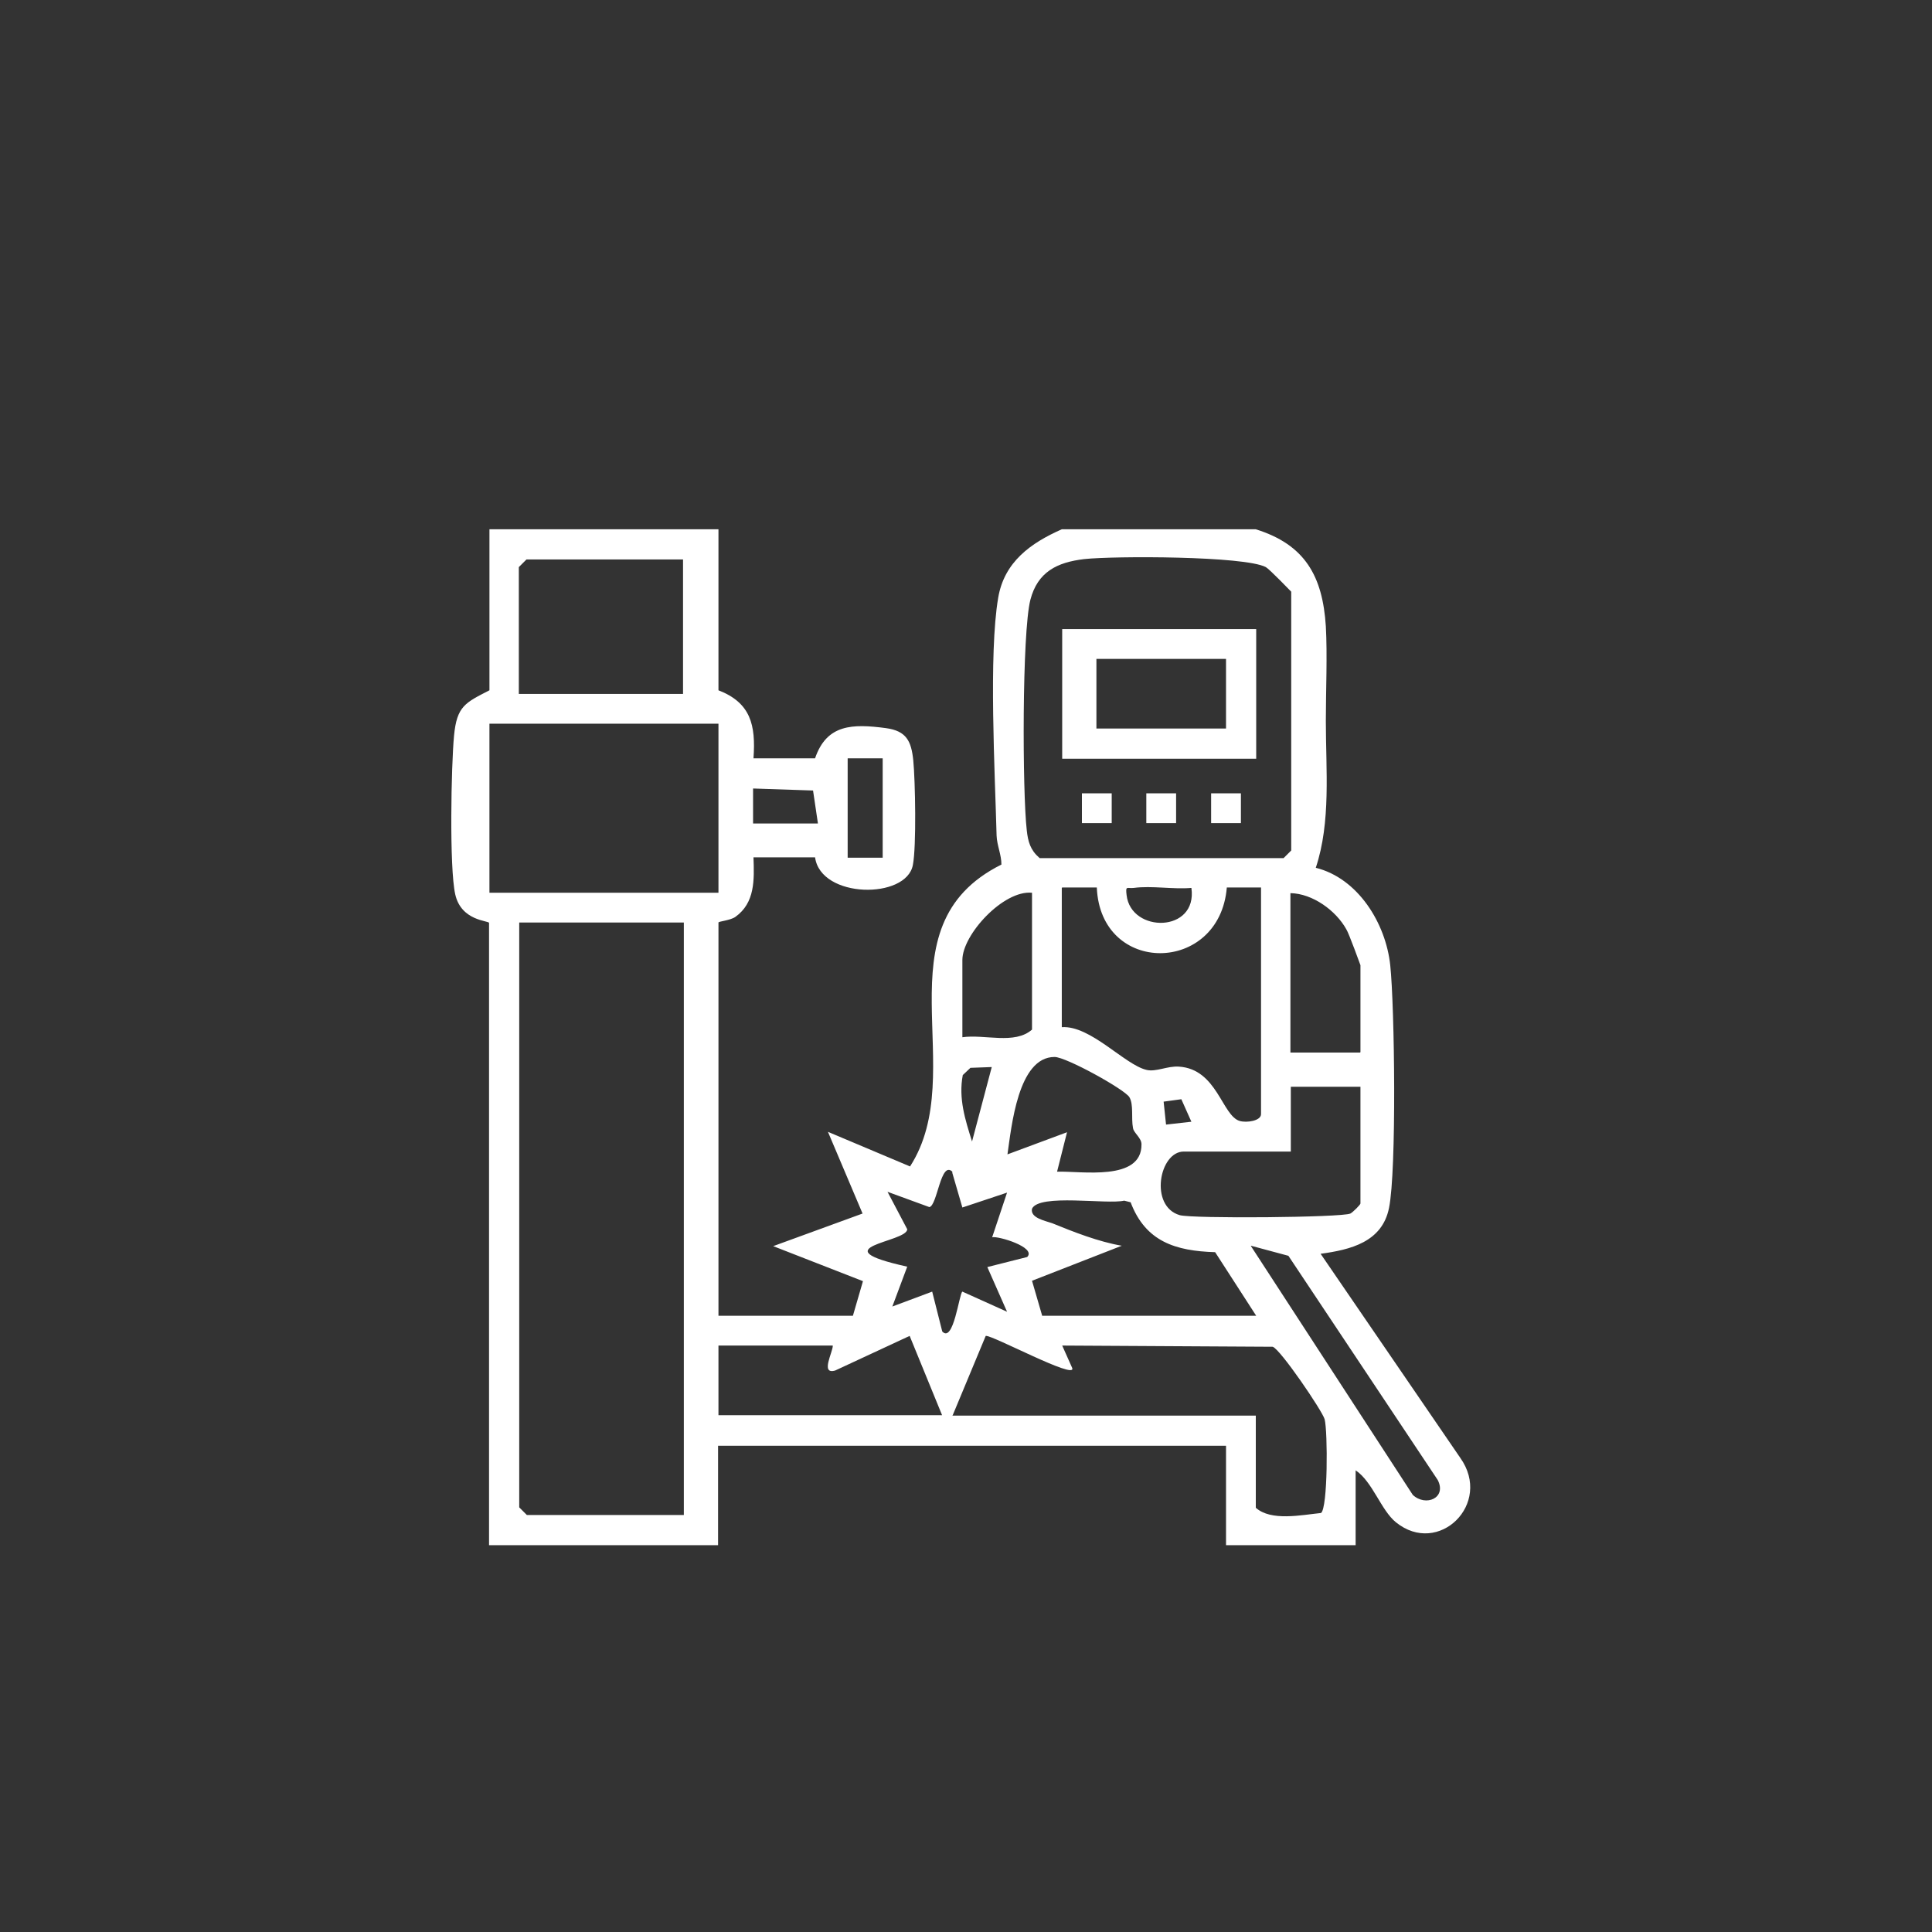 <svg xmlns="http://www.w3.org/2000/svg" id="Capa_1" data-name="Capa 1" viewBox="0 0 48 48"><rect x="0" y="0" width="48" height="48" fill="#333333" stroke="none"/><defs><style>      .cls-1 {        fill: #fff;      }    </style></defs><path class="cls-1" d="M17.85,13.15v4c.8.31.93.86.87,1.69h1.53c.29-.85.93-.86,1.76-.75.51.07.63.32.68.8.05.51.08,2.14-.01,2.6-.16.86-2.29.84-2.43-.19h-1.53c.02.56.04,1.13-.45,1.48-.13.09-.42.11-.42.14v9.77h3.34l.25-.86-2.23-.87,2.22-.81-.86-2.03,2.04.86c1.52-2.36-.84-5.95,2.27-7.5,0-.25-.11-.47-.12-.72-.04-1.55-.2-4.51.04-5.91.15-.89.81-1.36,1.58-1.7h4.82c1.22.38,1.66,1.16,1.74,2.41.04.71,0,1.62,0,2.35,0,1.21.13,2.51-.25,3.65,1.05.26,1.74,1.38,1.85,2.42s.16,5.1-.03,6.03c-.17.85-.96,1.04-1.7,1.14l3.47,5.07c.81,1.14-.54,2.46-1.6,1.6-.37-.3-.58-1.01-1-1.29v1.86h-3.22v-2.47h-12.62v2.47h-5.69v-15.46c0-.06-.69-.04-.84-.71s-.1-3.2-.03-3.94.28-.82.88-1.13v-4s5.68,0,5.68,0ZM16.98,13.9h-3.9l-.19.19v3.15h4.08v-3.34ZM25.83,21.32h6.06l.19-.19v-6.43s-.54-.56-.63-.61c-.53-.28-3.77-.28-4.51-.2-.68.08-1.16.32-1.34,1.01-.21.82-.2,4.78-.09,5.73.03.28.09.49.31.68ZM17.85,17.98h-5.69v4.2h5.69v-4.2ZM21.93,18.84h-.87v2.47h.87v-2.47ZM20.32,20.45l-.12-.81-1.49-.05v.87s1.61,0,1.61,0ZM26.38,22.06v3.46c.71-.05,1.56.93,2.1,1.06.24.06.52-.1.81-.08.95.06,1.07,1.22,1.51,1.35.17.05.53,0,.53-.17v-5.63h-.85c-.18,2.16-3.14,2.19-3.23,0h-.86ZM29.6,22.06c-.45.04-.99-.06-1.43,0-.17.02-.21-.07-.18.18.11.95,1.77.94,1.61-.18ZM25.64,22.18c-.71-.07-1.73,1.04-1.73,1.67v1.92c.55-.08,1.3.19,1.73-.19v-3.4ZM33.8,26.14v-2.16s-.29-.8-.35-.89c-.26-.47-.84-.89-1.39-.9v3.96h1.73ZM16.98,22.92h-4.08v14.53l.19.19h3.9v-14.72ZM26.26,29.11c.6-.02,2.11.25,2.1-.68,0-.16-.19-.28-.21-.4-.05-.25.02-.58-.09-.77s-1.57-1-1.86-1c-.91,0-1.07,1.74-1.17,2.42l1.48-.55-.25.99ZM24.65,26.51l-.54.02-.19.18c-.11.58.06,1.11.23,1.65l.49-1.85ZM33.8,27h-1.73v1.61h-2.66c-.61,0-.86,1.36-.1,1.58.32.09,4.02.06,4.24-.04.06-.03.25-.22.25-.25v-2.91ZM29.6,27.87l-.25-.56-.44.06.06.57.62-.07ZM23.66,29.11c-.29-.28-.37.84-.57.88l-1.04-.38.49.93c0,.33-2.21.44,0,.93l-.37.99.99-.37.25.99c.28.3.42-.94.5-.99l1.11.5-.49-1.11.99-.25c.24-.24-.73-.53-.87-.49l.37-1.11-1.11.37-.25-.86ZM25.89,32.69h5.32l-1.02-1.58c-.98-.03-1.73-.26-2.1-1.24l-.16-.04c-.43.1-2.11-.18-2.29.2-.05.23.33.3.5.36.54.22,1.15.46,1.73.56l-2.23.87.25.86ZM31.08,30.96l4.02,6.18c.32.3.85.08.62-.37l-3.71-5.57-.93-.25ZM23.41,35.17l-.81-1.98-1.85.86c-.38.11-.05-.47-.06-.62h-2.84v1.73h5.57ZM23.66,35.17h7.54v2.29c.38.34,1.13.18,1.62.13.17-.12.17-2.02.09-2.33-.06-.21-1.1-1.74-1.29-1.8l-5.23-.03.25.56c.1.3-2-.83-2.15-.8l-.82,1.97Z"></path><path class="cls-1" d="M31.21,15.63v3.22h-4.82v-3.22h4.82ZM30.46,16.37h-3.22v1.73h3.22v-1.73Z"></path><rect class="cls-1" x="30.09" y="19.71" width=".74" height=".74"></rect><rect class="cls-1" x="28.48" y="19.71" width=".74" height=".74"></rect><rect class="cls-1" x="26.88" y="19.71" width=".74" height=".74"></rect></svg>